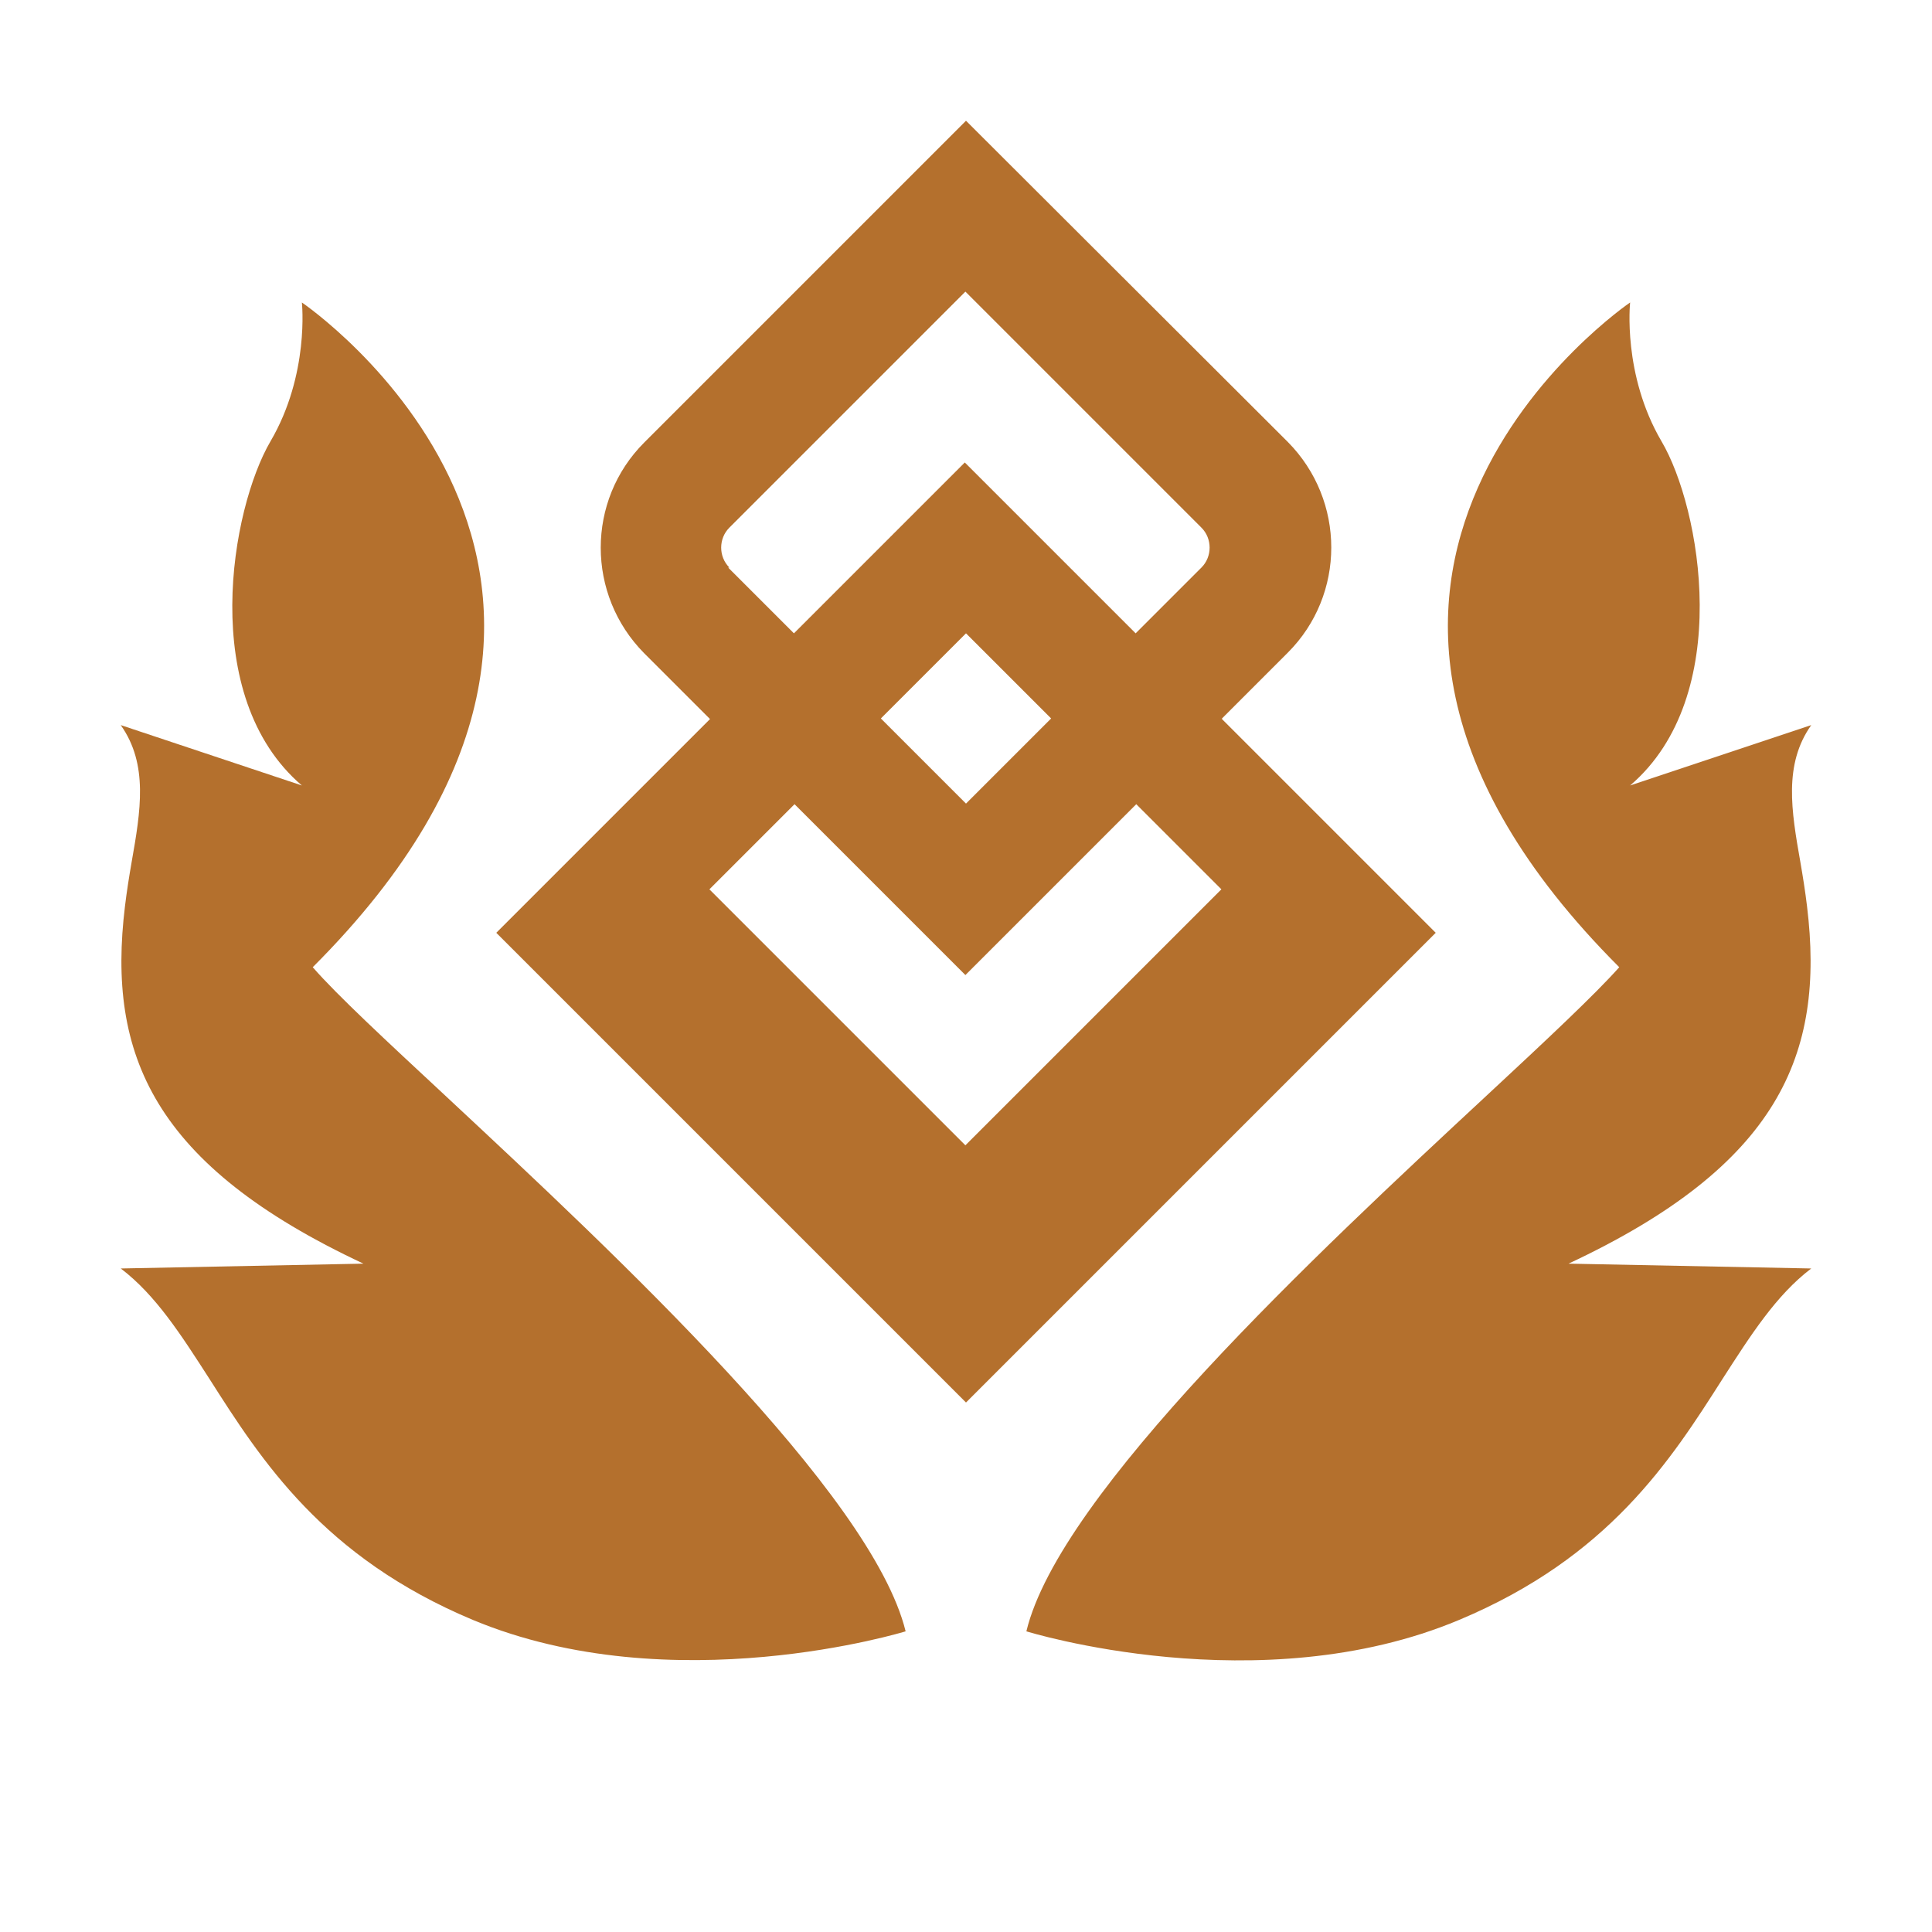<svg xmlns="http://www.w3.org/2000/svg" fill="#b4702d" viewBox="0 0 32 32"><path d="m20.24,11.9l1.09-1.09c.96-.96.96-2.52,0-3.49l-5.33-5.32-5.33,5.33c-.96.96-.96,2.52,0,3.49l1.09,1.09-3.54,3.54,7.78,7.78,7.78-7.78-3.54-3.54h0Zm-8.16-2.5c-.18-.18-.18-.48,0-.66l3.91-3.91,3.91,3.91c.18.18.18.48,0,.66l-1.09,1.09-2.83-2.83-2.83,2.83-1.09-1.09h.02Zm5.33,2.5l-1.41,1.41-1.41-1.41,1.41-1.41,1.41,1.41Zm-5.66,2.83l1.41-1.41,2.83,2.83,2.83-2.83,1.41,1.41-4.24,4.24-4.24-4.24Zm18.18.28c-.03-.25-.07-.5-.11-.73-.15-.85-.28-1.62.18-2.27l-3,1c1.73-1.48,1.17-4.6.52-5.7-.65-1.11-.52-2.3-.52-2.3,0,0-6.67,4.52-.18,11.01-.4.45-1.2,1.2-2.19,2.12h0c-2.81,2.61-7.08,6.59-7.63,8.88,0,0,3.86,1.2,7.17-.19,2.48-1.04,3.5-2.64,4.36-3.99.47-.73.89-1.39,1.47-1.83l-4.02-.08c3.48-1.63,4.25-3.46,3.95-5.92ZM5,5.01s6.67,4.52.18,11.01c.4.46,1.22,1.22,2.22,2.15,2.81,2.62,7.04,6.57,7.6,8.85,0,0-3.86,1.19-7.17-.19-2.48-1.04-3.5-2.64-4.36-3.99-.47-.73-.89-1.39-1.47-1.83l4.02-.08c-3.48-1.63-4.25-3.46-3.95-5.92.03-.25.07-.5.11-.73.15-.85.28-1.62-.18-2.27l3,1c-1.73-1.48-1.17-4.59-.52-5.7s.52-2.3.52-2.3Z"/></svg>
